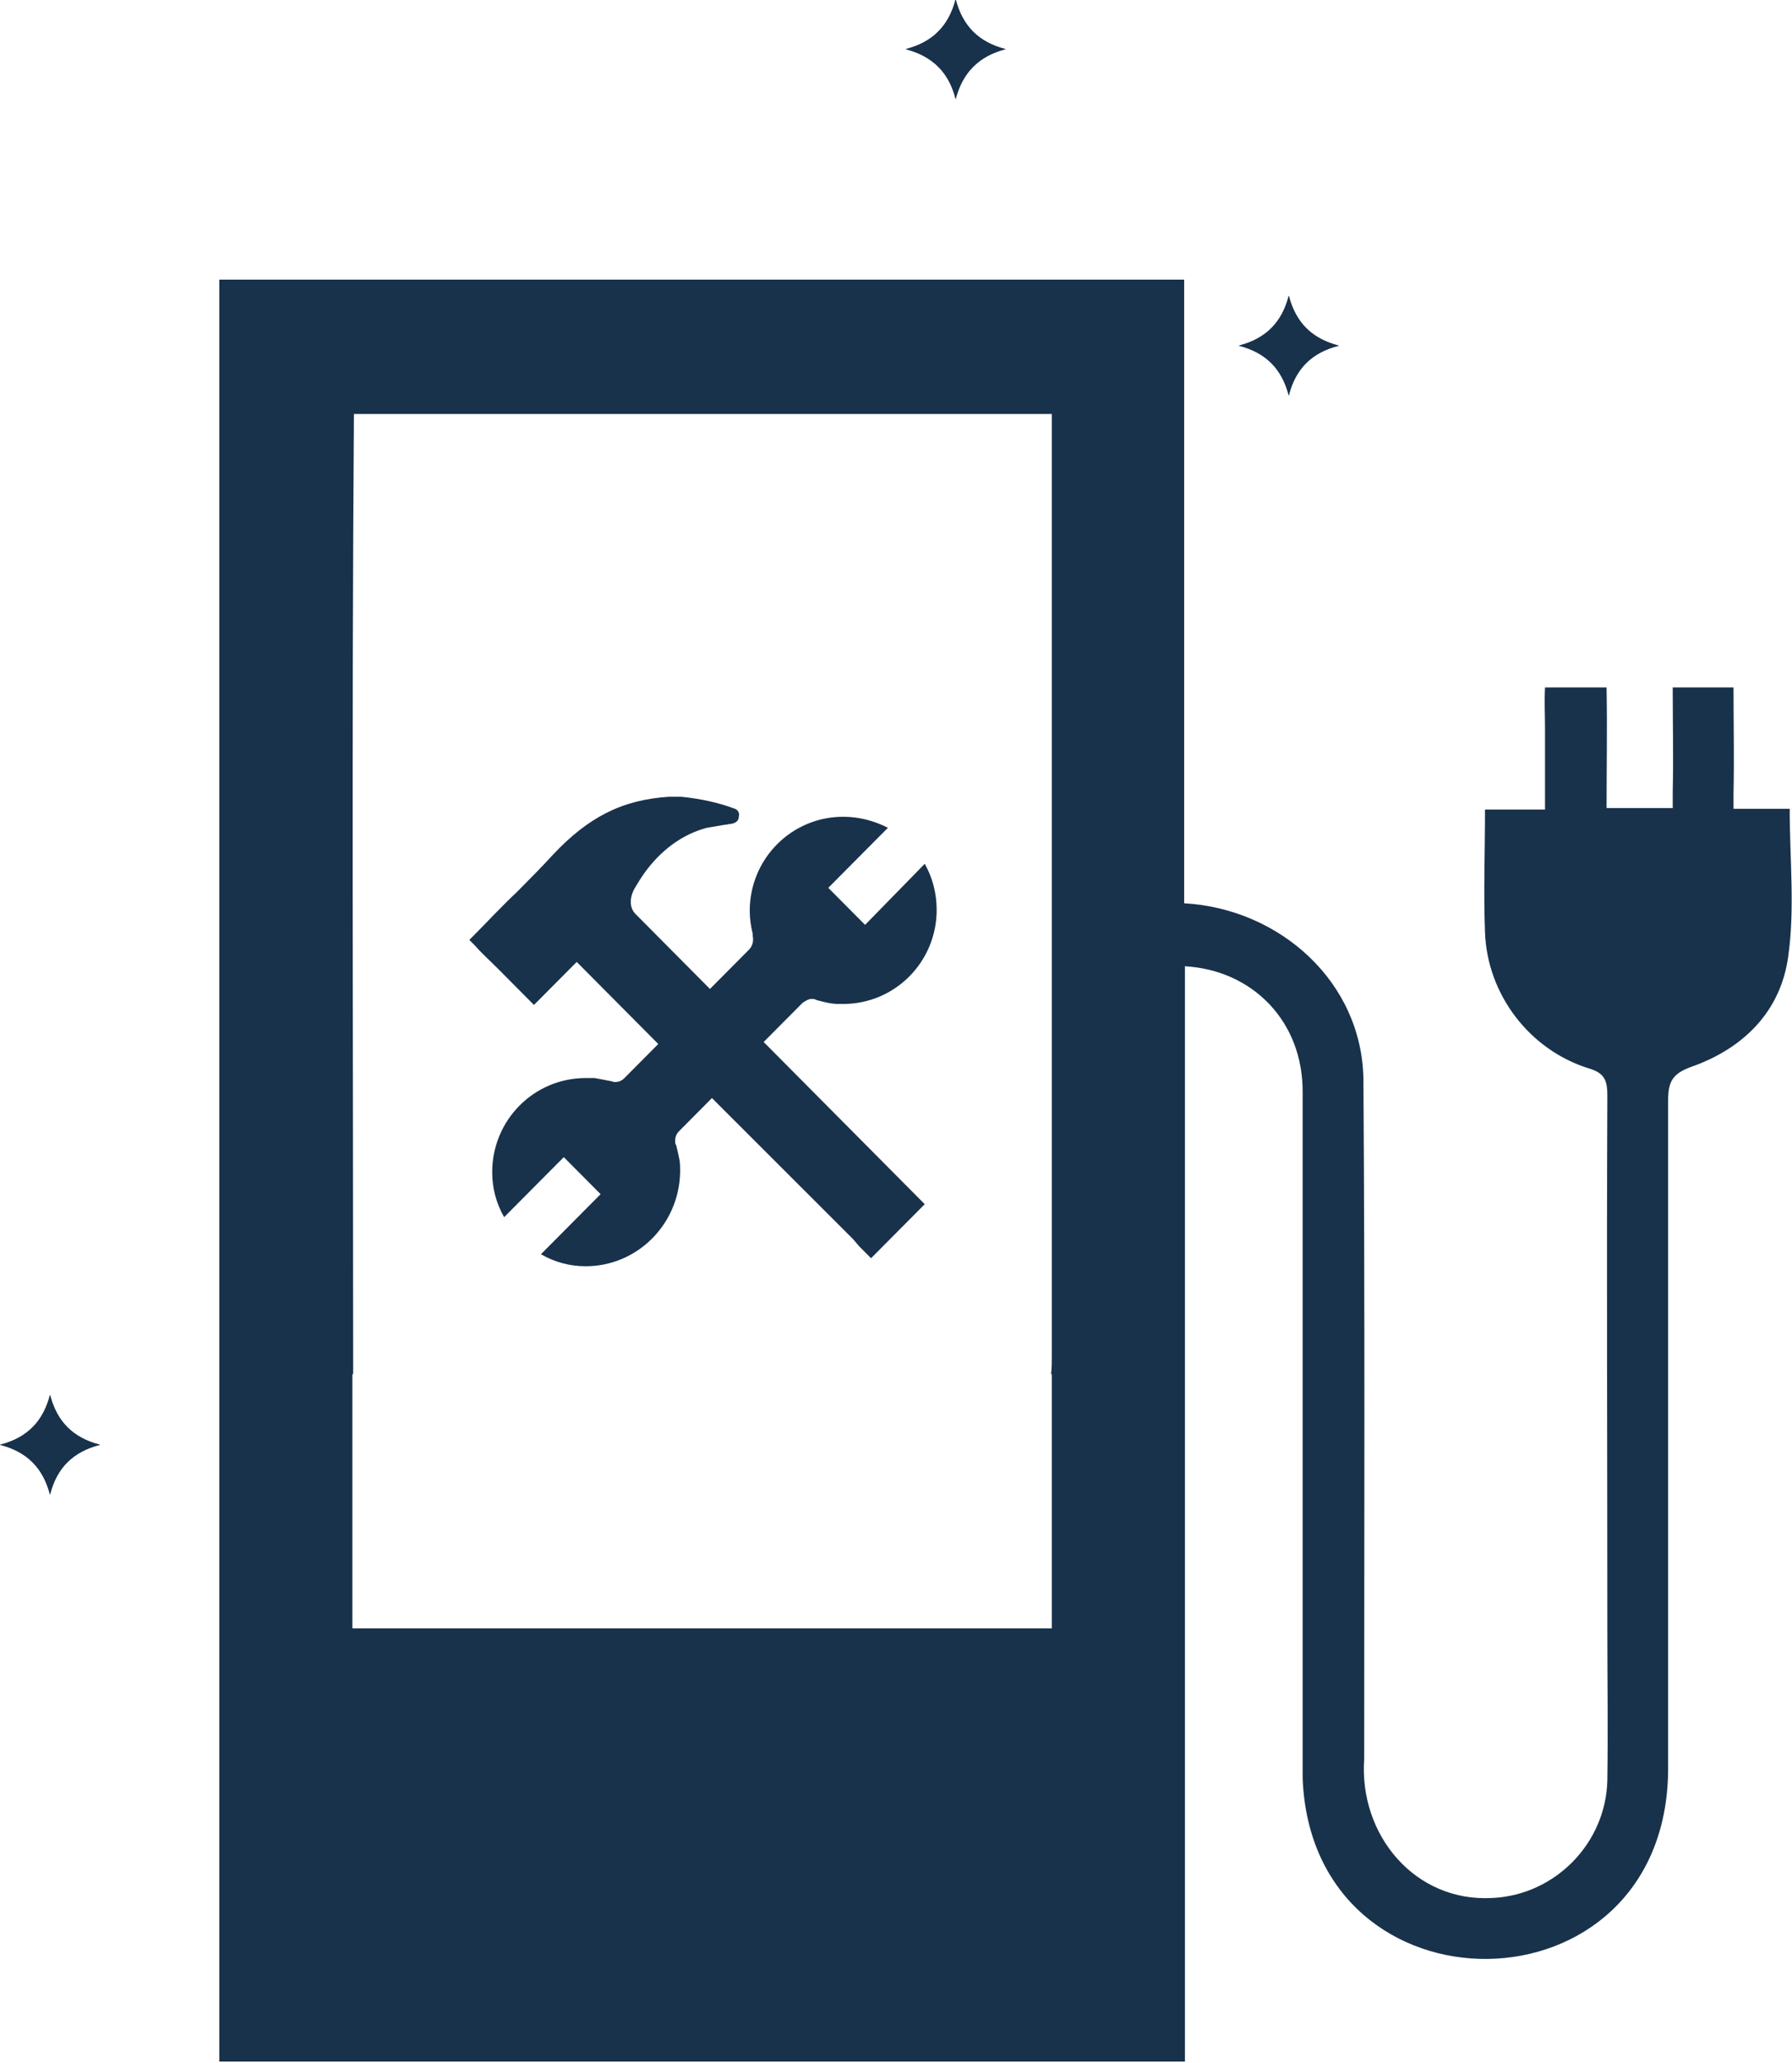 <svg width="126" height="145" viewBox="0 0 126 145" fill="none" xmlns="http://www.w3.org/2000/svg">
<g clip-path="url(#clip0)">
<path d="M73.901 114.452H24.778V96.582H24.832C24.832 96.42 24.832 96.258 24.832 96.096C24.832 73.746 24.724 51.449 24.886 29.099H73.955C73.955 51.179 73.955 73.314 73.955 95.394C73.955 95.772 73.955 96.204 73.901 96.582H73.955V114.452H73.901ZM125.838 56.848C124.972 56.848 122.105 56.848 121.888 56.848C121.888 56.578 121.888 56.2 121.888 55.768C121.942 53.285 121.888 50.855 121.888 48.318H119.4H117.614C117.614 51.017 117.669 53.069 117.614 55.714C117.614 55.876 117.614 56.524 117.614 56.794H116.965C115.667 56.794 114.423 56.794 112.962 56.794C112.962 53.771 113.016 51.287 112.962 48.318H110.744H108.634C108.58 49.398 108.634 50.154 108.634 51.233C108.634 53.069 108.634 54.85 108.634 56.902H104.414C104.414 59.925 104.306 62.732 104.414 65.54C104.576 69.913 107.552 73.8 111.717 75.095C112.799 75.419 113.016 75.905 113.016 76.985C112.962 89.456 113.016 101.981 113.016 114.452C113.016 118.015 113.07 121.578 113.016 125.141C112.908 129.568 109.337 133.185 104.955 133.401C99.491 133.725 95.541 128.974 95.92 123.629C95.92 107.703 95.974 91.777 95.866 75.851C95.758 68.995 89.969 63.866 83.261 63.488C83.261 51.989 83.261 40.544 83.261 29.099V19.651H15.419V29.045C15.419 29.261 15.419 29.477 15.419 29.693C15.419 68.077 15.419 106.516 15.419 144.9H83.315V67.915C88.076 68.185 91.646 71.802 91.592 76.823C91.592 92.857 91.592 108.945 91.592 124.979C92.241 142.093 117.128 141.931 117.29 124.439C117.29 108.729 117.29 93.073 117.29 77.363C117.29 76.067 117.56 75.473 118.913 74.987C122.592 73.692 125.188 71.1 125.729 67.267C126.216 63.866 125.838 60.411 125.838 56.848Z" fill="#19324B"/>
<path d="M90.618 27.803C91.105 25.914 92.241 24.78 94.135 24.294C92.241 23.808 91.105 22.674 90.618 20.785C90.131 22.674 88.995 23.808 87.102 24.294C88.995 24.78 90.131 25.914 90.618 27.803Z" fill="#19324B"/>
<path d="M90.618 27.803C90.131 25.914 88.995 24.78 87.102 24.294C88.995 23.808 90.131 22.674 90.618 20.785C91.105 22.674 92.241 23.808 94.135 24.294C92.241 24.78 91.051 25.914 90.618 27.803Z" fill="#19324B"/>
<path d="M67.193 6.964C67.68 5.075 68.816 3.941 70.709 3.455C68.816 2.969 67.68 1.836 67.193 -0.054C66.706 1.836 65.57 2.969 63.676 3.455C65.57 3.941 66.76 5.129 67.193 6.964Z" fill="#19324B"/>
<path d="M67.193 6.964C66.706 5.075 65.57 3.941 63.676 3.455C65.57 2.969 66.706 1.836 67.193 -0.054C67.68 1.836 68.816 2.969 70.709 3.455C68.816 3.941 67.68 5.129 67.193 6.964Z" fill="#19324B"/>
<path d="M3.517 105.058C4.003 103.168 5.14 102.035 7.033 101.549C5.14 101.063 4.003 99.929 3.517 98.04C3.03 99.929 1.894 101.063 0 101.549C1.894 102.035 3.03 103.168 3.517 105.058Z" fill="#19324B"/>
<path d="M3.517 105.058C3.03 103.168 1.894 102.035 0 101.549C1.894 101.063 3.03 99.929 3.517 98.04C4.003 99.929 5.14 101.063 7.033 101.549C5.14 102.035 3.949 103.168 3.517 105.058Z" fill="#19324B"/>
<path d="M41.18 89C40.061 89 39.013 88.719 38.034 88.156L42.229 83.934L39.642 81.331L35.447 85.552C34.888 84.567 34.608 83.512 34.608 82.386C34.608 78.727 37.544 75.772 41.18 75.772C41.39 75.772 41.6 75.772 41.809 75.772C42.159 75.842 42.578 75.913 42.928 75.983C42.998 75.983 43.138 76.053 43.208 76.053C43.487 76.053 43.697 75.983 43.907 75.772L46.284 73.379L40.551 67.61L37.544 70.635L36.286 69.369C35.867 68.947 35.447 68.525 35.028 68.102C34.468 67.539 33.909 67.047 33.419 66.484L33 66.062L33.35 65.71C34.328 64.725 35.307 63.669 36.356 62.684L36.426 62.614C37.265 61.77 38.104 60.925 38.873 60.081C41.39 57.407 43.767 56.211 47.053 56H47.892C49.29 56.141 50.549 56.422 51.667 56.844C51.877 56.915 52.017 57.126 51.947 57.407C51.947 57.689 51.737 57.829 51.458 57.9C51.318 57.9 51.108 57.97 50.968 57.97C50.549 58.041 50.129 58.111 49.71 58.181C48.102 58.603 46.703 59.589 45.585 60.996C45.305 61.347 45.025 61.77 44.816 62.121L44.606 62.473C44.256 63.107 44.256 63.81 44.676 64.232L45.235 64.795C45.864 65.429 46.494 66.062 47.123 66.695L49.919 69.51L52.646 66.766C52.926 66.484 52.996 66.132 52.926 65.78V65.64C52.786 65.077 52.716 64.514 52.716 64.021C52.716 60.362 55.653 57.407 59.288 57.407C60.407 57.407 61.456 57.689 62.434 58.181L58.239 62.403L60.826 65.006L65.021 60.714C65.581 61.699 65.86 62.825 65.86 63.951C65.86 67.61 62.924 70.565 59.288 70.565C59.218 70.565 59.078 70.565 58.939 70.565C58.449 70.565 57.89 70.424 57.4 70.284C57.261 70.213 57.191 70.213 57.121 70.213H57.051C56.841 70.213 56.631 70.354 56.422 70.495L53.695 73.239L56.352 75.913C59.148 78.727 62.015 81.612 64.672 84.286L65.021 84.638L61.246 88.437L60.407 87.593L59.987 87.1L50.059 77.179L47.752 79.501C47.542 79.712 47.472 79.923 47.472 80.205C47.472 80.275 47.472 80.416 47.542 80.486C47.612 80.768 47.682 81.049 47.752 81.401C47.822 81.682 47.822 82.034 47.822 82.386C47.752 86.045 44.816 89 41.18 89Z" fill="#19324B"/>
</g>
<defs>
<clipPath id="clip0">
<rect width="126" height="145" fill="white"/>
</clipPath>
</defs>
</svg>
